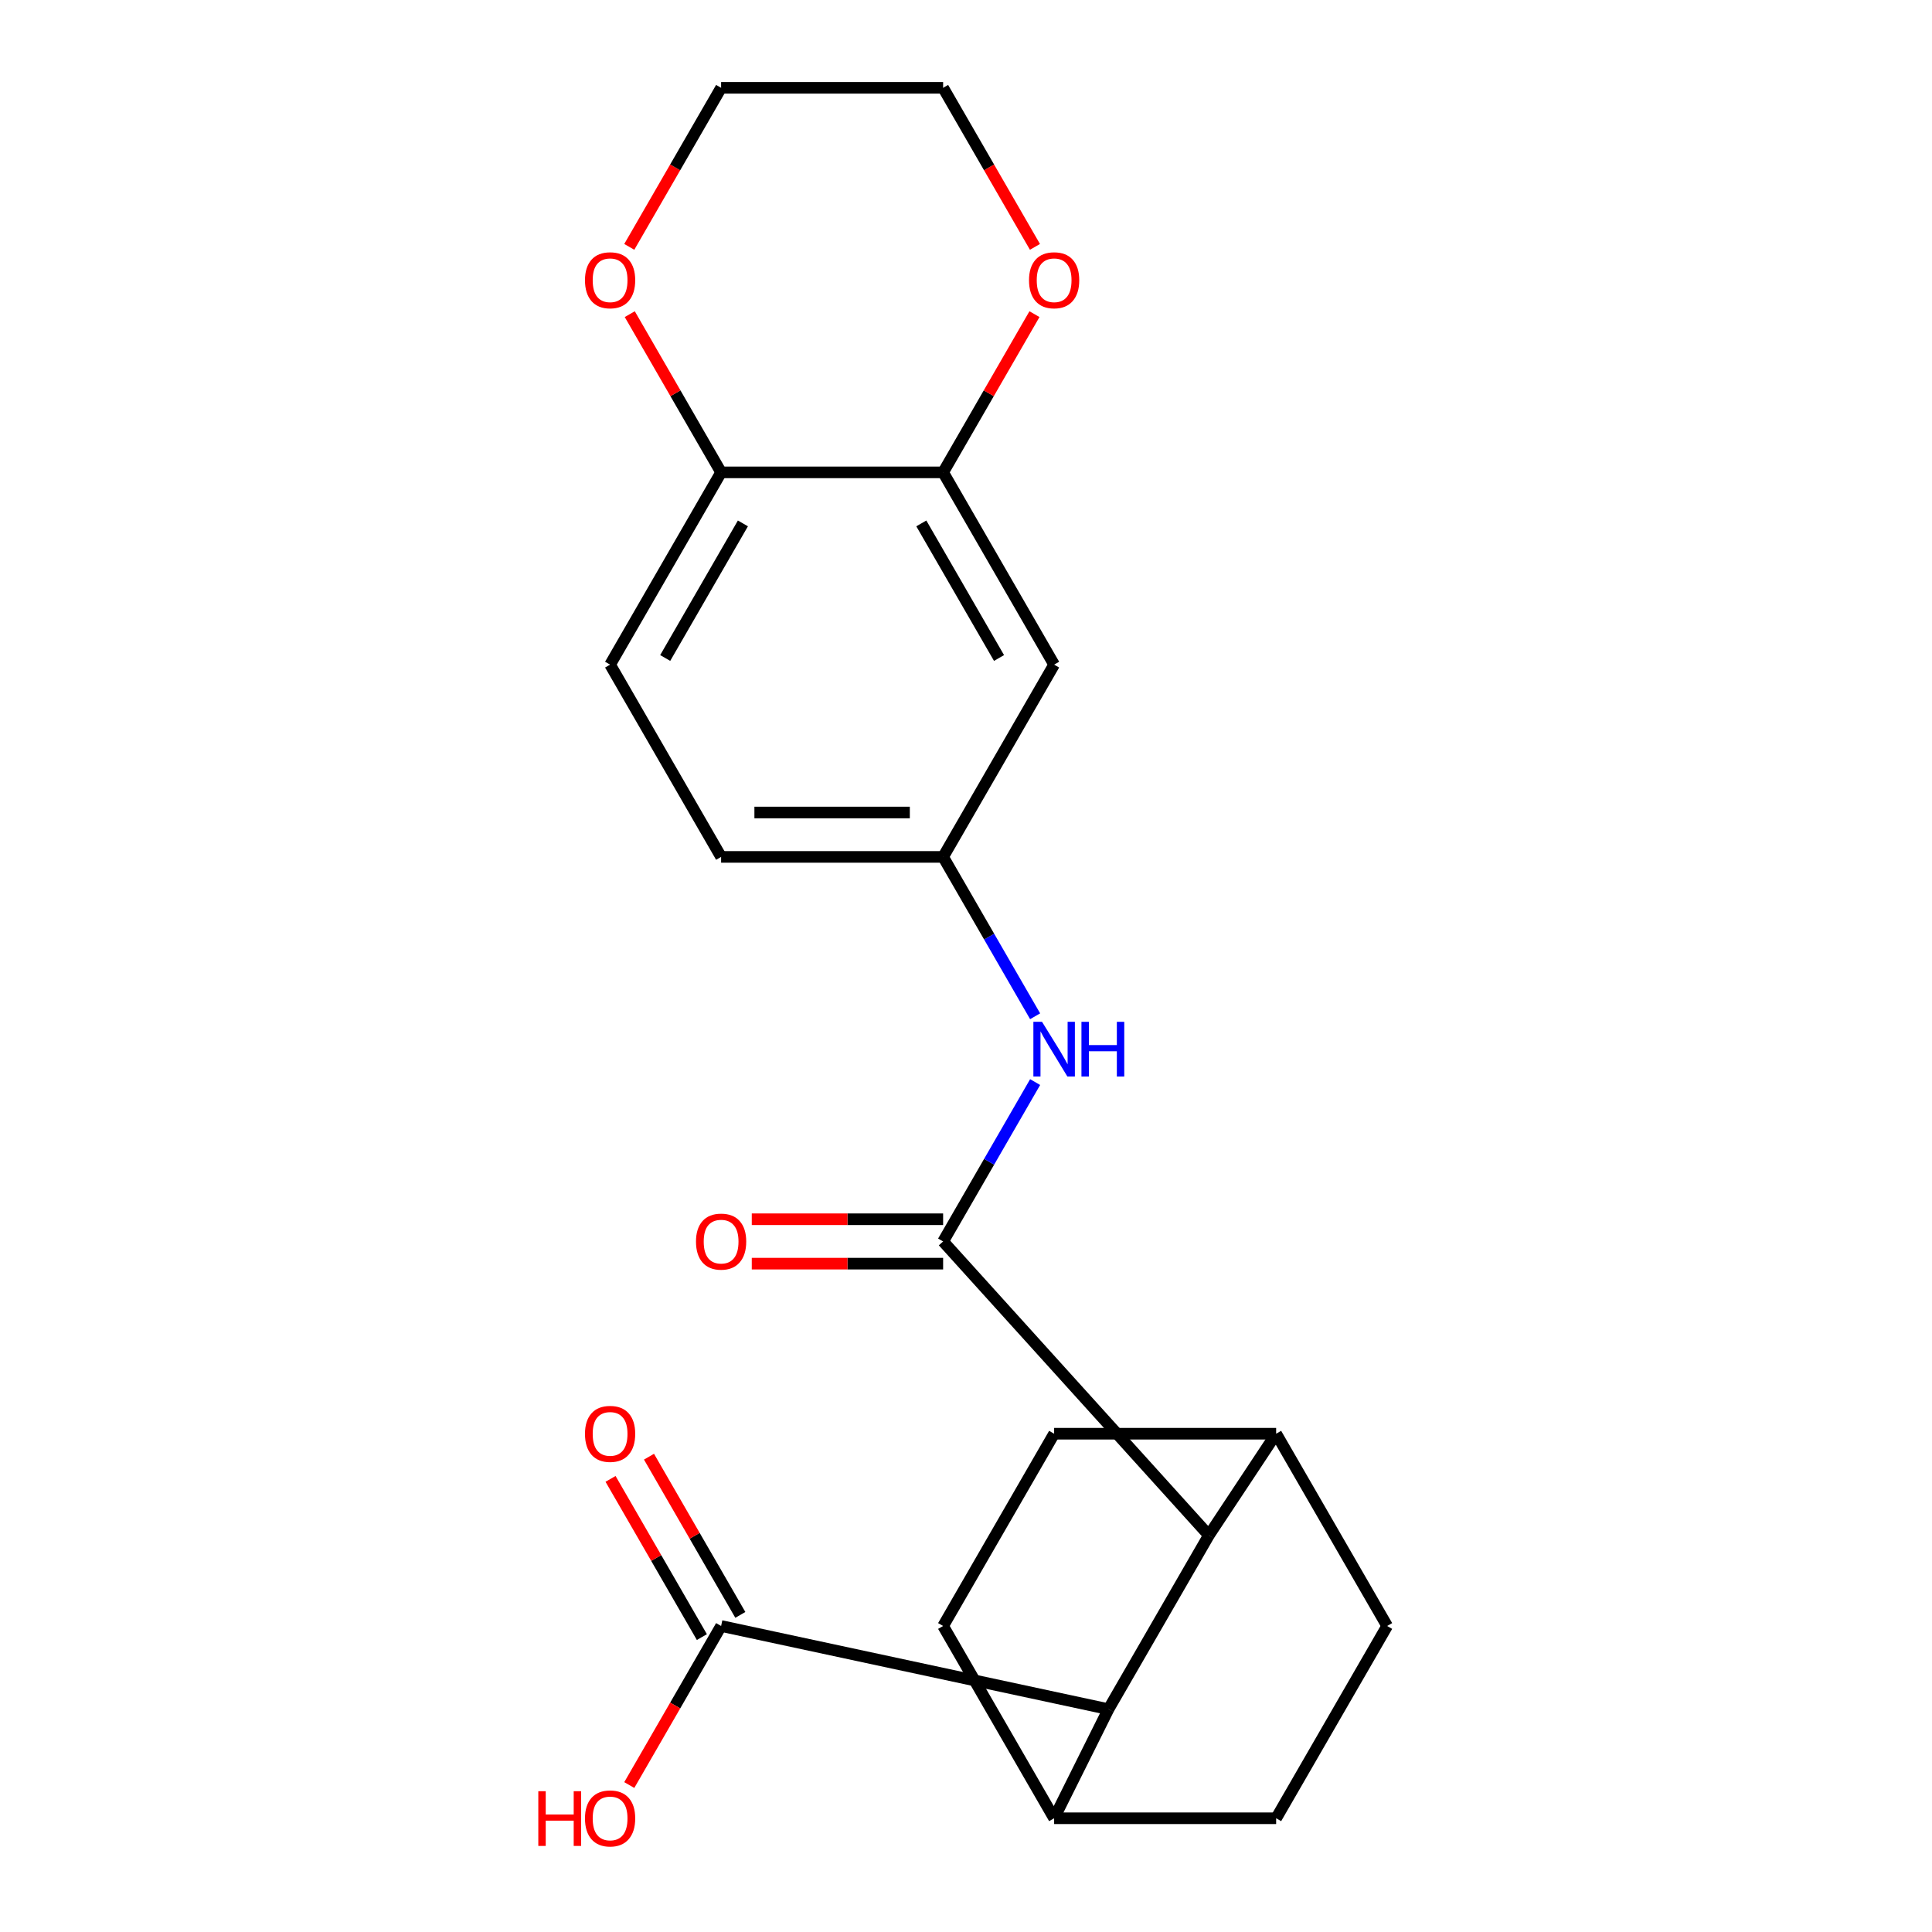 <?xml version='1.0' encoding='iso-8859-1'?>
<svg version='1.1' baseProfile='full'
              xmlns='http://www.w3.org/2000/svg'
                      xmlns:rdkit='http://www.rdkit.org/xml'
                      xmlns:xlink='http://www.w3.org/1999/xlink'
                  xml:space='preserve'
width='1000px' height='1000px' viewBox='0 0 1000 1000'>
<!-- END OF HEADER -->
<rect style='opacity:1.0;fill:#FFFFFF;stroke:none' width='1000' height='1000' x='0' y='0'> </rect>
<path class='bond-0' d='M 488.158,642.572 L 625.703,794.685' style='fill:none;fill-rule:evenodd;stroke:#000000;stroke-width:6px;stroke-linecap:butt;stroke-linejoin:miter;stroke-opacity:1' />
<path class='bond-2' d='M 488.158,642.572 L 511.97,601.328' style='fill:none;fill-rule:evenodd;stroke:#000000;stroke-width:6px;stroke-linecap:butt;stroke-linejoin:miter;stroke-opacity:1' />
<path class='bond-2' d='M 511.97,601.328 L 535.782,560.085' style='fill:none;fill-rule:evenodd;stroke:#0000FF;stroke-width:6px;stroke-linecap:butt;stroke-linejoin:miter;stroke-opacity:1' />
<path class='bond-8' d='M 488.158,631.08 L 438.637,631.08' style='fill:none;fill-rule:evenodd;stroke:#000000;stroke-width:6px;stroke-linecap:butt;stroke-linejoin:miter;stroke-opacity:1' />
<path class='bond-8' d='M 438.637,631.08 L 389.116,631.08' style='fill:none;fill-rule:evenodd;stroke:#FF0000;stroke-width:6px;stroke-linecap:butt;stroke-linejoin:miter;stroke-opacity:1' />
<path class='bond-8' d='M 488.158,654.063 L 438.637,654.063' style='fill:none;fill-rule:evenodd;stroke:#000000;stroke-width:6px;stroke-linecap:butt;stroke-linejoin:miter;stroke-opacity:1' />
<path class='bond-8' d='M 438.637,654.063 L 389.116,654.063' style='fill:none;fill-rule:evenodd;stroke:#FF0000;stroke-width:6px;stroke-linecap:butt;stroke-linejoin:miter;stroke-opacity:1' />
<path class='bond-1' d='M 625.703,794.685 L 573.749,884.671' style='fill:none;fill-rule:evenodd;stroke:#000000;stroke-width:6px;stroke-linecap:butt;stroke-linejoin:miter;stroke-opacity:1' />
<path class='bond-9' d='M 625.703,794.685 L 660.531,742.091' style='fill:none;fill-rule:evenodd;stroke:#000000;stroke-width:6px;stroke-linecap:butt;stroke-linejoin:miter;stroke-opacity:1' />
<path class='bond-3' d='M 573.749,884.671 L 373.243,841.611' style='fill:none;fill-rule:evenodd;stroke:#000000;stroke-width:6px;stroke-linecap:butt;stroke-linejoin:miter;stroke-opacity:1' />
<path class='bond-10' d='M 573.749,884.671 L 545.616,941.13' style='fill:none;fill-rule:evenodd;stroke:#000000;stroke-width:6px;stroke-linecap:butt;stroke-linejoin:miter;stroke-opacity:1' />
<path class='bond-7' d='M 535.782,526.019 L 511.97,484.776' style='fill:none;fill-rule:evenodd;stroke:#0000FF;stroke-width:6px;stroke-linecap:butt;stroke-linejoin:miter;stroke-opacity:1' />
<path class='bond-7' d='M 511.97,484.776 L 488.158,443.533' style='fill:none;fill-rule:evenodd;stroke:#000000;stroke-width:6px;stroke-linecap:butt;stroke-linejoin:miter;stroke-opacity:1' />
<path class='bond-13' d='M 383.195,835.865 L 359.557,794.922' style='fill:none;fill-rule:evenodd;stroke:#000000;stroke-width:6px;stroke-linecap:butt;stroke-linejoin:miter;stroke-opacity:1' />
<path class='bond-13' d='M 359.557,794.922 L 335.918,753.978' style='fill:none;fill-rule:evenodd;stroke:#FF0000;stroke-width:6px;stroke-linecap:butt;stroke-linejoin:miter;stroke-opacity:1' />
<path class='bond-13' d='M 363.291,847.356 L 339.653,806.413' style='fill:none;fill-rule:evenodd;stroke:#000000;stroke-width:6px;stroke-linecap:butt;stroke-linejoin:miter;stroke-opacity:1' />
<path class='bond-13' d='M 339.653,806.413 L 316.014,765.47' style='fill:none;fill-rule:evenodd;stroke:#FF0000;stroke-width:6px;stroke-linecap:butt;stroke-linejoin:miter;stroke-opacity:1' />
<path class='bond-19' d='M 373.243,841.611 L 349.478,882.774' style='fill:none;fill-rule:evenodd;stroke:#000000;stroke-width:6px;stroke-linecap:butt;stroke-linejoin:miter;stroke-opacity:1' />
<path class='bond-19' d='M 349.478,882.774 L 325.712,923.937' style='fill:none;fill-rule:evenodd;stroke:#FF0000;stroke-width:6px;stroke-linecap:butt;stroke-linejoin:miter;stroke-opacity:1' />
<path class='bond-4' d='M 488.158,244.494 L 545.616,344.013' style='fill:none;fill-rule:evenodd;stroke:#000000;stroke-width:6px;stroke-linecap:butt;stroke-linejoin:miter;stroke-opacity:1' />
<path class='bond-4' d='M 476.873,270.913 L 517.094,340.577' style='fill:none;fill-rule:evenodd;stroke:#000000;stroke-width:6px;stroke-linecap:butt;stroke-linejoin:miter;stroke-opacity:1' />
<path class='bond-11' d='M 488.158,244.494 L 511.797,203.55' style='fill:none;fill-rule:evenodd;stroke:#000000;stroke-width:6px;stroke-linecap:butt;stroke-linejoin:miter;stroke-opacity:1' />
<path class='bond-11' d='M 511.797,203.55 L 535.436,162.607' style='fill:none;fill-rule:evenodd;stroke:#FF0000;stroke-width:6px;stroke-linecap:butt;stroke-linejoin:miter;stroke-opacity:1' />
<path class='bond-25' d='M 488.158,244.494 L 373.243,244.494' style='fill:none;fill-rule:evenodd;stroke:#000000;stroke-width:6px;stroke-linecap:butt;stroke-linejoin:miter;stroke-opacity:1' />
<path class='bond-5' d='M 545.616,344.013 L 488.158,443.533' style='fill:none;fill-rule:evenodd;stroke:#000000;stroke-width:6px;stroke-linecap:butt;stroke-linejoin:miter;stroke-opacity:1' />
<path class='bond-6' d='M 373.243,244.494 L 315.786,344.013' style='fill:none;fill-rule:evenodd;stroke:#000000;stroke-width:6px;stroke-linecap:butt;stroke-linejoin:miter;stroke-opacity:1' />
<path class='bond-6' d='M 384.529,270.913 L 344.308,340.577' style='fill:none;fill-rule:evenodd;stroke:#000000;stroke-width:6px;stroke-linecap:butt;stroke-linejoin:miter;stroke-opacity:1' />
<path class='bond-12' d='M 373.243,244.494 L 349.605,203.55' style='fill:none;fill-rule:evenodd;stroke:#000000;stroke-width:6px;stroke-linecap:butt;stroke-linejoin:miter;stroke-opacity:1' />
<path class='bond-12' d='M 349.605,203.55 L 325.966,162.607' style='fill:none;fill-rule:evenodd;stroke:#FF0000;stroke-width:6px;stroke-linecap:butt;stroke-linejoin:miter;stroke-opacity:1' />
<path class='bond-20' d='M 488.158,443.533 L 373.243,443.533' style='fill:none;fill-rule:evenodd;stroke:#000000;stroke-width:6px;stroke-linecap:butt;stroke-linejoin:miter;stroke-opacity:1' />
<path class='bond-20' d='M 470.921,420.55 L 390.481,420.55' style='fill:none;fill-rule:evenodd;stroke:#000000;stroke-width:6px;stroke-linecap:butt;stroke-linejoin:miter;stroke-opacity:1' />
<path class='bond-16' d='M 660.531,742.091 L 717.989,841.611' style='fill:none;fill-rule:evenodd;stroke:#000000;stroke-width:6px;stroke-linecap:butt;stroke-linejoin:miter;stroke-opacity:1' />
<path class='bond-17' d='M 660.531,742.091 L 545.616,742.091' style='fill:none;fill-rule:evenodd;stroke:#000000;stroke-width:6px;stroke-linecap:butt;stroke-linejoin:miter;stroke-opacity:1' />
<path class='bond-23' d='M 545.616,941.13 L 488.158,841.611' style='fill:none;fill-rule:evenodd;stroke:#000000;stroke-width:6px;stroke-linecap:butt;stroke-linejoin:miter;stroke-opacity:1' />
<path class='bond-24' d='M 545.616,941.13 L 660.531,941.13' style='fill:none;fill-rule:evenodd;stroke:#000000;stroke-width:6px;stroke-linecap:butt;stroke-linejoin:miter;stroke-opacity:1' />
<path class='bond-21' d='M 535.69,127.781 L 511.924,86.618' style='fill:none;fill-rule:evenodd;stroke:#FF0000;stroke-width:6px;stroke-linecap:butt;stroke-linejoin:miter;stroke-opacity:1' />
<path class='bond-21' d='M 511.924,86.618 L 488.158,45.455' style='fill:none;fill-rule:evenodd;stroke:#000000;stroke-width:6px;stroke-linecap:butt;stroke-linejoin:miter;stroke-opacity:1' />
<path class='bond-22' d='M 325.712,127.781 L 349.478,86.618' style='fill:none;fill-rule:evenodd;stroke:#FF0000;stroke-width:6px;stroke-linecap:butt;stroke-linejoin:miter;stroke-opacity:1' />
<path class='bond-22' d='M 349.478,86.618 L 373.243,45.455' style='fill:none;fill-rule:evenodd;stroke:#000000;stroke-width:6px;stroke-linecap:butt;stroke-linejoin:miter;stroke-opacity:1' />
<path class='bond-14' d='M 488.158,841.611 L 545.616,742.091' style='fill:none;fill-rule:evenodd;stroke:#000000;stroke-width:6px;stroke-linecap:butt;stroke-linejoin:miter;stroke-opacity:1' />
<path class='bond-15' d='M 660.531,941.13 L 717.989,841.611' style='fill:none;fill-rule:evenodd;stroke:#000000;stroke-width:6px;stroke-linecap:butt;stroke-linejoin:miter;stroke-opacity:1' />
<path class='bond-18' d='M 315.786,344.013 L 373.243,443.533' style='fill:none;fill-rule:evenodd;stroke:#000000;stroke-width:6px;stroke-linecap:butt;stroke-linejoin:miter;stroke-opacity:1' />
<path class='bond-26' d='M 488.158,45.455 L 373.243,45.455' style='fill:none;fill-rule:evenodd;stroke:#000000;stroke-width:6px;stroke-linecap:butt;stroke-linejoin:miter;stroke-opacity:1' />
<path  class='atom-3' d='M 539.356 528.892
L 548.636 543.892
Q 549.556 545.372, 551.036 548.052
Q 552.516 550.732, 552.596 550.892
L 552.596 528.892
L 556.356 528.892
L 556.356 557.212
L 552.476 557.212
L 542.516 540.812
Q 541.356 538.892, 540.116 536.692
Q 538.916 534.492, 538.556 533.812
L 538.556 557.212
L 534.876 557.212
L 534.876 528.892
L 539.356 528.892
' fill='#0000FF'/>
<path  class='atom-3' d='M 559.756 528.892
L 563.596 528.892
L 563.596 540.932
L 578.076 540.932
L 578.076 528.892
L 581.916 528.892
L 581.916 557.212
L 578.076 557.212
L 578.076 544.132
L 563.596 544.132
L 563.596 557.212
L 559.756 557.212
L 559.756 528.892
' fill='#0000FF'/>
<path  class='atom-9' d='M 360.243 642.652
Q 360.243 635.852, 363.603 632.052
Q 366.963 628.252, 373.243 628.252
Q 379.523 628.252, 382.883 632.052
Q 386.243 635.852, 386.243 642.652
Q 386.243 649.532, 382.843 653.452
Q 379.443 657.332, 373.243 657.332
Q 367.003 657.332, 363.603 653.452
Q 360.243 649.572, 360.243 642.652
M 373.243 654.132
Q 377.563 654.132, 379.883 651.252
Q 382.243 648.332, 382.243 642.652
Q 382.243 637.092, 379.883 634.292
Q 377.563 631.452, 373.243 631.452
Q 368.923 631.452, 366.563 634.252
Q 364.243 637.052, 364.243 642.652
Q 364.243 648.372, 366.563 651.252
Q 368.923 654.132, 373.243 654.132
' fill='#FF0000'/>
<path  class='atom-12' d='M 532.616 145.054
Q 532.616 138.254, 535.976 134.454
Q 539.336 130.654, 545.616 130.654
Q 551.896 130.654, 555.256 134.454
Q 558.616 138.254, 558.616 145.054
Q 558.616 151.934, 555.216 155.854
Q 551.816 159.734, 545.616 159.734
Q 539.376 159.734, 535.976 155.854
Q 532.616 151.974, 532.616 145.054
M 545.616 156.534
Q 549.936 156.534, 552.256 153.654
Q 554.616 150.734, 554.616 145.054
Q 554.616 139.494, 552.256 136.694
Q 549.936 133.854, 545.616 133.854
Q 541.296 133.854, 538.936 136.654
Q 536.616 139.454, 536.616 145.054
Q 536.616 150.774, 538.936 153.654
Q 541.296 156.534, 545.616 156.534
' fill='#FF0000'/>
<path  class='atom-13' d='M 302.786 145.054
Q 302.786 138.254, 306.146 134.454
Q 309.506 130.654, 315.786 130.654
Q 322.066 130.654, 325.426 134.454
Q 328.786 138.254, 328.786 145.054
Q 328.786 151.934, 325.386 155.854
Q 321.986 159.734, 315.786 159.734
Q 309.546 159.734, 306.146 155.854
Q 302.786 151.974, 302.786 145.054
M 315.786 156.534
Q 320.106 156.534, 322.426 153.654
Q 324.786 150.734, 324.786 145.054
Q 324.786 139.494, 322.426 136.694
Q 320.106 133.854, 315.786 133.854
Q 311.466 133.854, 309.106 136.654
Q 306.786 139.454, 306.786 145.054
Q 306.786 150.774, 309.106 153.654
Q 311.466 156.534, 315.786 156.534
' fill='#FF0000'/>
<path  class='atom-14' d='M 302.786 742.171
Q 302.786 735.371, 306.146 731.571
Q 309.506 727.771, 315.786 727.771
Q 322.066 727.771, 325.426 731.571
Q 328.786 735.371, 328.786 742.171
Q 328.786 749.051, 325.386 752.971
Q 321.986 756.851, 315.786 756.851
Q 309.546 756.851, 306.146 752.971
Q 302.786 749.091, 302.786 742.171
M 315.786 753.651
Q 320.106 753.651, 322.426 750.771
Q 324.786 747.851, 324.786 742.171
Q 324.786 736.611, 322.426 733.811
Q 320.106 730.971, 315.786 730.971
Q 311.466 730.971, 309.106 733.771
Q 306.786 736.571, 306.786 742.171
Q 306.786 747.891, 309.106 750.771
Q 311.466 753.651, 315.786 753.651
' fill='#FF0000'/>
<path  class='atom-20' d='M 278.626 927.13
L 282.466 927.13
L 282.466 939.17
L 296.946 939.17
L 296.946 927.13
L 300.786 927.13
L 300.786 955.45
L 296.946 955.45
L 296.946 942.37
L 282.466 942.37
L 282.466 955.45
L 278.626 955.45
L 278.626 927.13
' fill='#FF0000'/>
<path  class='atom-20' d='M 302.786 941.21
Q 302.786 934.41, 306.146 930.61
Q 309.506 926.81, 315.786 926.81
Q 322.066 926.81, 325.426 930.61
Q 328.786 934.41, 328.786 941.21
Q 328.786 948.09, 325.386 952.01
Q 321.986 955.89, 315.786 955.89
Q 309.546 955.89, 306.146 952.01
Q 302.786 948.13, 302.786 941.21
M 315.786 952.69
Q 320.106 952.69, 322.426 949.81
Q 324.786 946.89, 324.786 941.21
Q 324.786 935.65, 322.426 932.85
Q 320.106 930.01, 315.786 930.01
Q 311.466 930.01, 309.106 932.81
Q 306.786 935.61, 306.786 941.21
Q 306.786 946.93, 309.106 949.81
Q 311.466 952.69, 315.786 952.69
' fill='#FF0000'/>
</svg>
